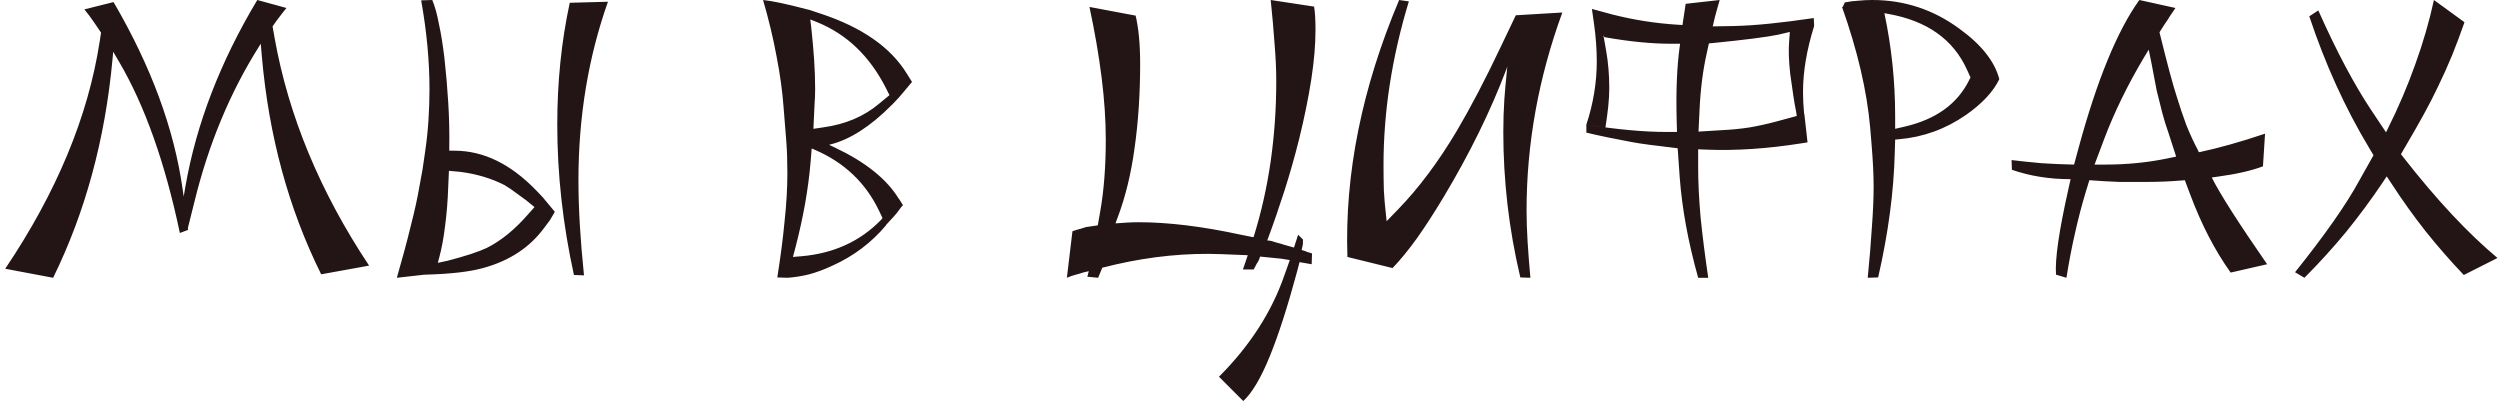 <?xml version="1.0" encoding="UTF-8"?> <svg xmlns="http://www.w3.org/2000/svg" width="288" height="47" viewBox="0 0 288 47" fill="none"><path d="M6.12 32L0.6 30.96C6.52 22.16 10.147 13.44 11.48 4.8L11.64 3.76L10.8 2.52C10.453 2.013 10.093 1.533 9.72 1.08L13.08 0.24C17.4 7.627 20.053 14.813 21.04 21.8L21.16 22.64L21.36 21.48C22.613 14.28 25.373 7.12 29.64 -4.76837e-07L33 0.92C32.867 1.08 32.707 1.28 32.52 1.52C32.333 1.76 32.12 2.04 31.88 2.36L31.4 3.04L31.64 4.4C33.24 13.36 36.867 22.093 42.52 30.6L37 31.6C33.24 24.027 30.96 15.64 30.16 6.44L30.04 5.04L29.84 5.36C26.507 10.64 24.027 16.6 22.4 23.24L21.64 26.28L21.68 26.48L20.72 26.84C19.013 18.733 16.68 12.16 13.72 7.12L13.04 5.96L12.96 6.84C12.107 16.067 9.827 24.453 6.12 32ZM49.037 31.64H48.917L45.717 32C46.357 29.787 46.891 27.8 47.317 26.04C47.77 24.28 48.104 22.76 48.317 21.48L48.677 19.52L48.957 17.6C49.144 16.347 49.277 15.107 49.357 13.88C49.437 12.653 49.477 11.453 49.477 10.28C49.477 7.027 49.157 3.613 48.517 0.04L49.797 -4.76837e-07C50.09 0.693 50.344 1.6 50.557 2.72C50.797 3.813 51.011 5.133 51.197 6.68C51.384 8.36 51.531 10.067 51.637 11.8C51.744 13.507 51.784 15.253 51.757 17.04V17.36H52.357C55.691 17.36 58.837 18.893 61.797 21.96L62.517 22.72L63.917 24.4L63.357 25.36L62.757 26.16C61.077 28.48 58.704 30.053 55.637 30.88C54.117 31.307 51.917 31.56 49.037 31.64ZM67.277 31.72L66.117 31.68C64.837 25.84 64.197 20.067 64.197 14.36C64.197 9.427 64.677 4.747 65.637 0.32L70.037 0.2C67.77 6.6 66.637 13.453 66.637 20.76C66.637 22.36 66.691 24.08 66.797 25.92C66.904 27.733 67.064 29.667 67.277 31.72ZM50.597 29.68L50.437 30.28L51.557 30.04C53.611 29.507 55.117 29.013 56.077 28.56C57.73 27.733 59.331 26.427 60.877 24.64L61.557 23.88V23.84C60.864 23.253 60.224 22.76 59.637 22.36C59.077 21.933 58.571 21.587 58.117 21.32C56.597 20.547 54.904 20.04 53.037 19.8L51.717 19.68L51.637 21.48C51.584 23.107 51.464 24.613 51.277 26C51.117 27.36 50.891 28.587 50.597 29.68ZM90.705 32L89.545 31.96C89.918 29.613 90.198 27.453 90.385 25.48C90.598 23.48 90.705 21.653 90.705 20C90.705 18.56 90.665 17.333 90.585 16.32L90.265 12.32C90.131 10.507 89.865 8.573 89.465 6.52C89.091 4.467 88.571 2.293 87.905 -4.76837e-07C88.971 0.107 90.665 0.467 92.985 1.08L93.145 1.12H93.185L94.505 1.56C99.278 3.133 102.598 5.44 104.465 8.48L105.065 9.44L104.425 10.2C104.318 10.333 104.185 10.493 104.025 10.68C103.891 10.84 103.731 11.027 103.545 11.24L102.945 11.88L102.665 12.16C100.238 14.587 97.905 16.08 95.665 16.64L95.505 16.68L96.185 17C99.678 18.653 102.118 20.6 103.505 22.84L103.625 23L104.025 23.64L103.865 23.8C103.465 24.36 103.171 24.733 102.985 24.92L102.065 25.92V25.96C100.385 27.96 98.331 29.507 95.905 30.6C94.998 31.027 94.105 31.36 93.225 31.6C92.371 31.813 91.531 31.947 90.705 32ZM91.665 28.4L91.345 29.6L92.305 29.52C96.038 29.2 99.105 27.8 101.505 25.32L101.665 25.12L101.305 24.36C99.758 21.08 97.265 18.707 93.825 17.24L93.545 17.12H93.505L93.385 18.6C93.251 20.2 93.038 21.827 92.745 23.48C92.451 25.107 92.091 26.747 91.665 28.4ZM93.705 14.84L94.785 14.68C97.371 14.333 99.545 13.413 101.305 11.92L102.465 10.96L102.065 10.16C100.198 6.48 97.558 3.947 94.145 2.56L93.345 2.24L93.465 3.24C93.598 4.467 93.705 5.667 93.785 6.84C93.865 8.013 93.905 9.16 93.905 10.28C93.905 10.813 93.878 11.467 93.825 12.24C93.798 12.987 93.758 13.853 93.705 14.84ZM143.225 46.2L140.425 43.4C143.971 39.853 146.478 35.973 147.945 31.76L148.585 29.96L147.585 29.8L145.185 29.56L145.145 29.6C145.091 29.84 144.971 30.093 144.785 30.36L144.425 31.04H143.185L143.745 29.4L140.745 29.28C136.745 29.12 132.651 29.52 128.465 30.48L126.985 30.84L126.505 32L125.265 31.88L125.425 31.24L124.745 31.4C124.531 31.48 124.265 31.56 123.945 31.64C123.625 31.72 123.278 31.84 122.905 32L123.545 26.64C123.918 26.507 124.225 26.413 124.465 26.36C124.731 26.28 124.945 26.213 125.105 26.16L126.465 25.96L126.745 24.36C126.958 23.16 127.118 21.867 127.225 20.48C127.331 19.093 127.385 17.64 127.385 16.12C127.385 13.853 127.225 11.453 126.905 8.92C126.585 6.36 126.118 3.653 125.505 0.8L130.825 1.8C131.171 3.267 131.345 5.107 131.345 7.32C131.345 10.813 131.131 14.053 130.705 17.04C130.305 20 129.651 22.68 128.745 25.08L128.505 25.72H128.705C129.051 25.693 129.438 25.667 129.865 25.64C130.318 25.613 130.745 25.6 131.145 25.6C134.585 25.6 138.518 26.08 142.945 27.04L144.345 27.32L144.425 27.28C145.305 24.453 145.958 21.547 146.385 18.56C146.811 15.573 147.025 12.507 147.025 9.36C147.025 8 146.958 6.547 146.825 5C146.718 3.453 146.571 1.787 146.385 -4.76837e-07L151.385 0.76C151.491 1.4 151.545 2.293 151.545 3.44C151.545 5.147 151.385 7.04 151.065 9.12C150.745 11.2 150.278 13.493 149.665 16C149.158 18.027 148.598 20 147.985 21.92C147.371 23.84 146.718 25.733 146.025 27.6L145.945 27.68L146.465 27.76C146.651 27.813 146.865 27.88 147.105 27.96C147.345 28.013 147.625 28.093 147.945 28.2L149.065 28.52L149.545 27.04L150.105 27.6C150.105 28.027 150.091 28.253 150.065 28.28L149.945 28.8L150.345 28.92C150.425 28.947 150.518 28.987 150.625 29.04C150.758 29.067 150.931 29.12 151.145 29.2L151.105 30.44L149.705 30.2L149.425 31.28C148.331 35.333 147.278 38.6 146.265 41.08C145.251 43.56 144.238 45.267 143.225 46.2ZM176.301 32L175.141 31.96C174.474 29.133 173.981 26.333 173.661 23.56C173.341 20.76 173.181 17.987 173.181 15.24C173.181 13.933 173.221 12.667 173.301 11.44C173.327 11.04 173.367 10.547 173.421 9.96C173.474 9.347 173.541 8.653 173.621 7.88L173.661 7.64L173.541 7.96C171.727 12.76 169.327 17.653 166.341 22.64C165.221 24.507 164.167 26.133 163.181 27.52C162.194 28.88 161.274 30 160.421 30.88L155.221 29.6C154.901 20.027 156.887 10.16 161.181 -4.76837e-07L162.301 0.16C160.354 6.56 159.381 12.84 159.381 19C159.381 20.013 159.394 21 159.421 21.96C159.474 22.893 159.554 23.813 159.661 24.72L159.741 25.48L161.061 24.12C163.461 21.64 165.714 18.627 167.821 15.08C168.594 13.773 169.407 12.307 170.261 10.68C171.114 9.053 172.007 7.253 172.941 5.28L174.621 1.76L179.981 1.44C177.234 8.96 175.861 16.56 175.861 24.24C175.861 25.36 175.901 26.573 175.981 27.88C176.061 29.16 176.167 30.533 176.301 32ZM196.788 32H195.628C195.042 29.893 194.575 27.893 194.228 26C193.882 24.08 193.642 22.253 193.508 20.52L193.268 17.08L192.948 17.04C191.855 16.907 190.882 16.787 190.028 16.68C189.202 16.573 188.508 16.467 187.948 16.36C186.055 16.013 184.322 15.653 182.748 15.28V14.36C186.322 14.92 189.388 15.2 191.948 15.2H193.188L193.148 13.68C193.068 10.4 193.188 7.613 193.508 5.32L193.548 5.04H192.508C190.242 5.04 187.682 4.787 184.828 4.28L184.708 4.04L185.028 5.84C185.268 7.2 185.388 8.64 185.388 10.16C185.388 10.827 185.348 11.533 185.268 12.28C185.188 13.027 185.082 13.827 184.948 14.68L182.748 14.36C183.548 11.933 183.948 9.507 183.948 7.08C183.948 6.387 183.922 5.68 183.868 4.96C183.815 4.213 183.735 3.467 183.628 2.72L183.388 1.04H183.428L185.788 1.68C188.215 2.293 190.668 2.68 193.148 2.84L193.828 2.88L193.868 2.56C193.922 2.213 193.975 1.867 194.028 1.52C194.082 1.147 194.135 0.787 194.188 0.44L198.108 -4.76837e-07C198.055 0.213 197.975 0.493 197.868 0.84C197.762 1.187 197.655 1.573 197.548 2L197.308 3.04L199.628 3C200.935 2.973 202.362 2.88 203.908 2.72C205.455 2.56 207.135 2.347 208.948 2.08L208.988 3C208.135 5.72 207.708 8.253 207.708 10.6C207.708 11.4 207.748 12.213 207.828 13.04L207.868 13.2L208.228 16.4L207.468 16.52C203.575 17.133 199.962 17.373 196.628 17.24L195.628 17.2V19.28C195.628 20.987 195.722 22.907 195.908 25.04C196.122 27.147 196.415 29.467 196.788 32ZM195.788 12.68L195.668 15.16L198.268 15C199.415 14.947 200.508 14.84 201.548 14.68C202.615 14.493 203.642 14.267 204.628 14L206.988 13.36L206.908 12.84C206.802 12.333 206.695 11.72 206.588 11C206.482 10.253 206.362 9.413 206.228 8.48C206.068 6.987 206.028 5.76 206.108 4.8L206.188 3.68L204.828 4C203.548 4.267 201.042 4.587 197.308 4.96L196.868 5L196.628 6.08C196.175 8.08 195.895 10.28 195.788 12.68ZM216.362 31.96L215.162 32C215.375 29.84 215.535 27.893 215.642 26.16C215.775 24.4 215.842 22.853 215.842 21.52C215.842 20.16 215.762 18.52 215.602 16.6L215.442 14.68C215.068 10.467 213.988 5.84 212.202 0.8H212.282L212.522 0.28C213.028 0.173 213.548 0.107 214.082 0.08C214.615 0.027 215.148 -4.76837e-07 215.682 -4.76837e-07C219.362 -4.76837e-07 222.695 1.093 225.682 3.28C228.242 5.12 229.788 7.067 230.322 9.12C229.628 10.56 228.348 11.933 226.482 13.24C224.135 14.867 221.562 15.8 218.762 16.04L218.322 16.08L218.282 17.44C218.175 22.027 217.535 26.867 216.362 31.96ZM218.322 13.36V14.84L219.362 14.6C222.988 13.773 225.482 11.987 226.842 9.24L227.002 8.92L226.602 8.04C225.028 4.547 222.002 2.4 217.522 1.6L217.082 1.52C217.908 5.413 218.322 9.36 218.322 13.36ZM238.053 32L236.853 31.64C236.719 29.88 237.199 26.573 238.293 21.72L238.533 20.64H238.493C236.093 20.64 233.853 20.28 231.773 19.56L231.733 18.44C232.826 18.573 233.973 18.693 235.173 18.8C236.373 18.88 237.626 18.933 238.933 18.96L239.453 17.04C241.586 9.2 243.919 3.52 246.453 -4.76837e-07L250.613 0.92C250.426 1.187 250.226 1.48 250.013 1.8C249.826 2.12 249.599 2.467 249.333 2.84L248.773 3.72L248.813 3.88C249.666 7.347 250.306 9.733 250.733 11.04C251.106 12.267 251.493 13.413 251.893 14.48C252.319 15.52 252.759 16.467 253.213 17.32L253.293 17.52H253.413C255.653 17.04 258.159 16.333 260.933 15.4L260.693 19.16C259.359 19.667 257.599 20.067 255.413 20.36L254.813 20.44V20.48C255.746 22.347 257.866 25.667 261.173 30.44L256.973 31.4C255.159 28.867 253.599 25.853 252.293 22.36L251.693 20.76L251.213 20.8C250.573 20.853 249.906 20.893 249.213 20.92C248.519 20.947 247.799 20.96 247.053 20.96C245.933 20.96 244.986 20.96 244.213 20.96C243.466 20.933 242.893 20.907 242.493 20.88L240.693 20.76L240.253 22.2C239.826 23.613 239.426 25.147 239.053 26.8C238.679 28.427 238.346 30.16 238.053 32ZM242.453 15.88L241.293 18.96H242.533C245.039 18.96 247.439 18.72 249.733 18.24L250.693 18.04L249.813 15.32C249.546 14.573 249.306 13.8 249.093 13C248.879 12.173 248.666 11.32 248.453 10.44C248.346 9.933 248.226 9.307 248.093 8.56C247.959 7.813 247.786 6.933 247.573 5.92L247.533 5.72L246.973 6.64C245.106 9.787 243.599 12.867 242.453 15.88ZM265.469 32L264.389 31.36C267.829 27.067 270.296 23.547 271.789 20.8L273.429 17.88L272.949 17.08C271.536 14.733 270.256 12.293 269.109 9.76C267.962 7.227 266.936 4.6 266.029 1.88L267.069 1.2C268.162 3.653 269.216 5.827 270.229 7.72C271.242 9.613 272.202 11.24 273.109 12.6L274.869 15.24L275.029 14.92C276.282 12.413 277.349 9.92 278.229 7.44C279.136 4.933 279.856 2.453 280.389 -4.76837e-07L283.909 2.56C283.456 3.867 282.976 5.147 282.469 6.4C281.962 7.627 281.416 8.84 280.829 10.04C280.402 10.947 279.882 11.96 279.269 13.08C278.656 14.2 277.949 15.44 277.149 16.8L276.589 17.76L276.869 18.12C280.682 23 284.296 26.867 287.709 29.72L283.829 31.68C282.282 30.053 280.816 28.373 279.429 26.64C278.042 24.88 276.736 23.053 275.509 21.16L274.949 20.32L274.469 21.04C273.162 22.987 271.762 24.88 270.269 26.72C268.776 28.533 267.176 30.293 265.469 32Z" fill="#231515"></path></svg> 